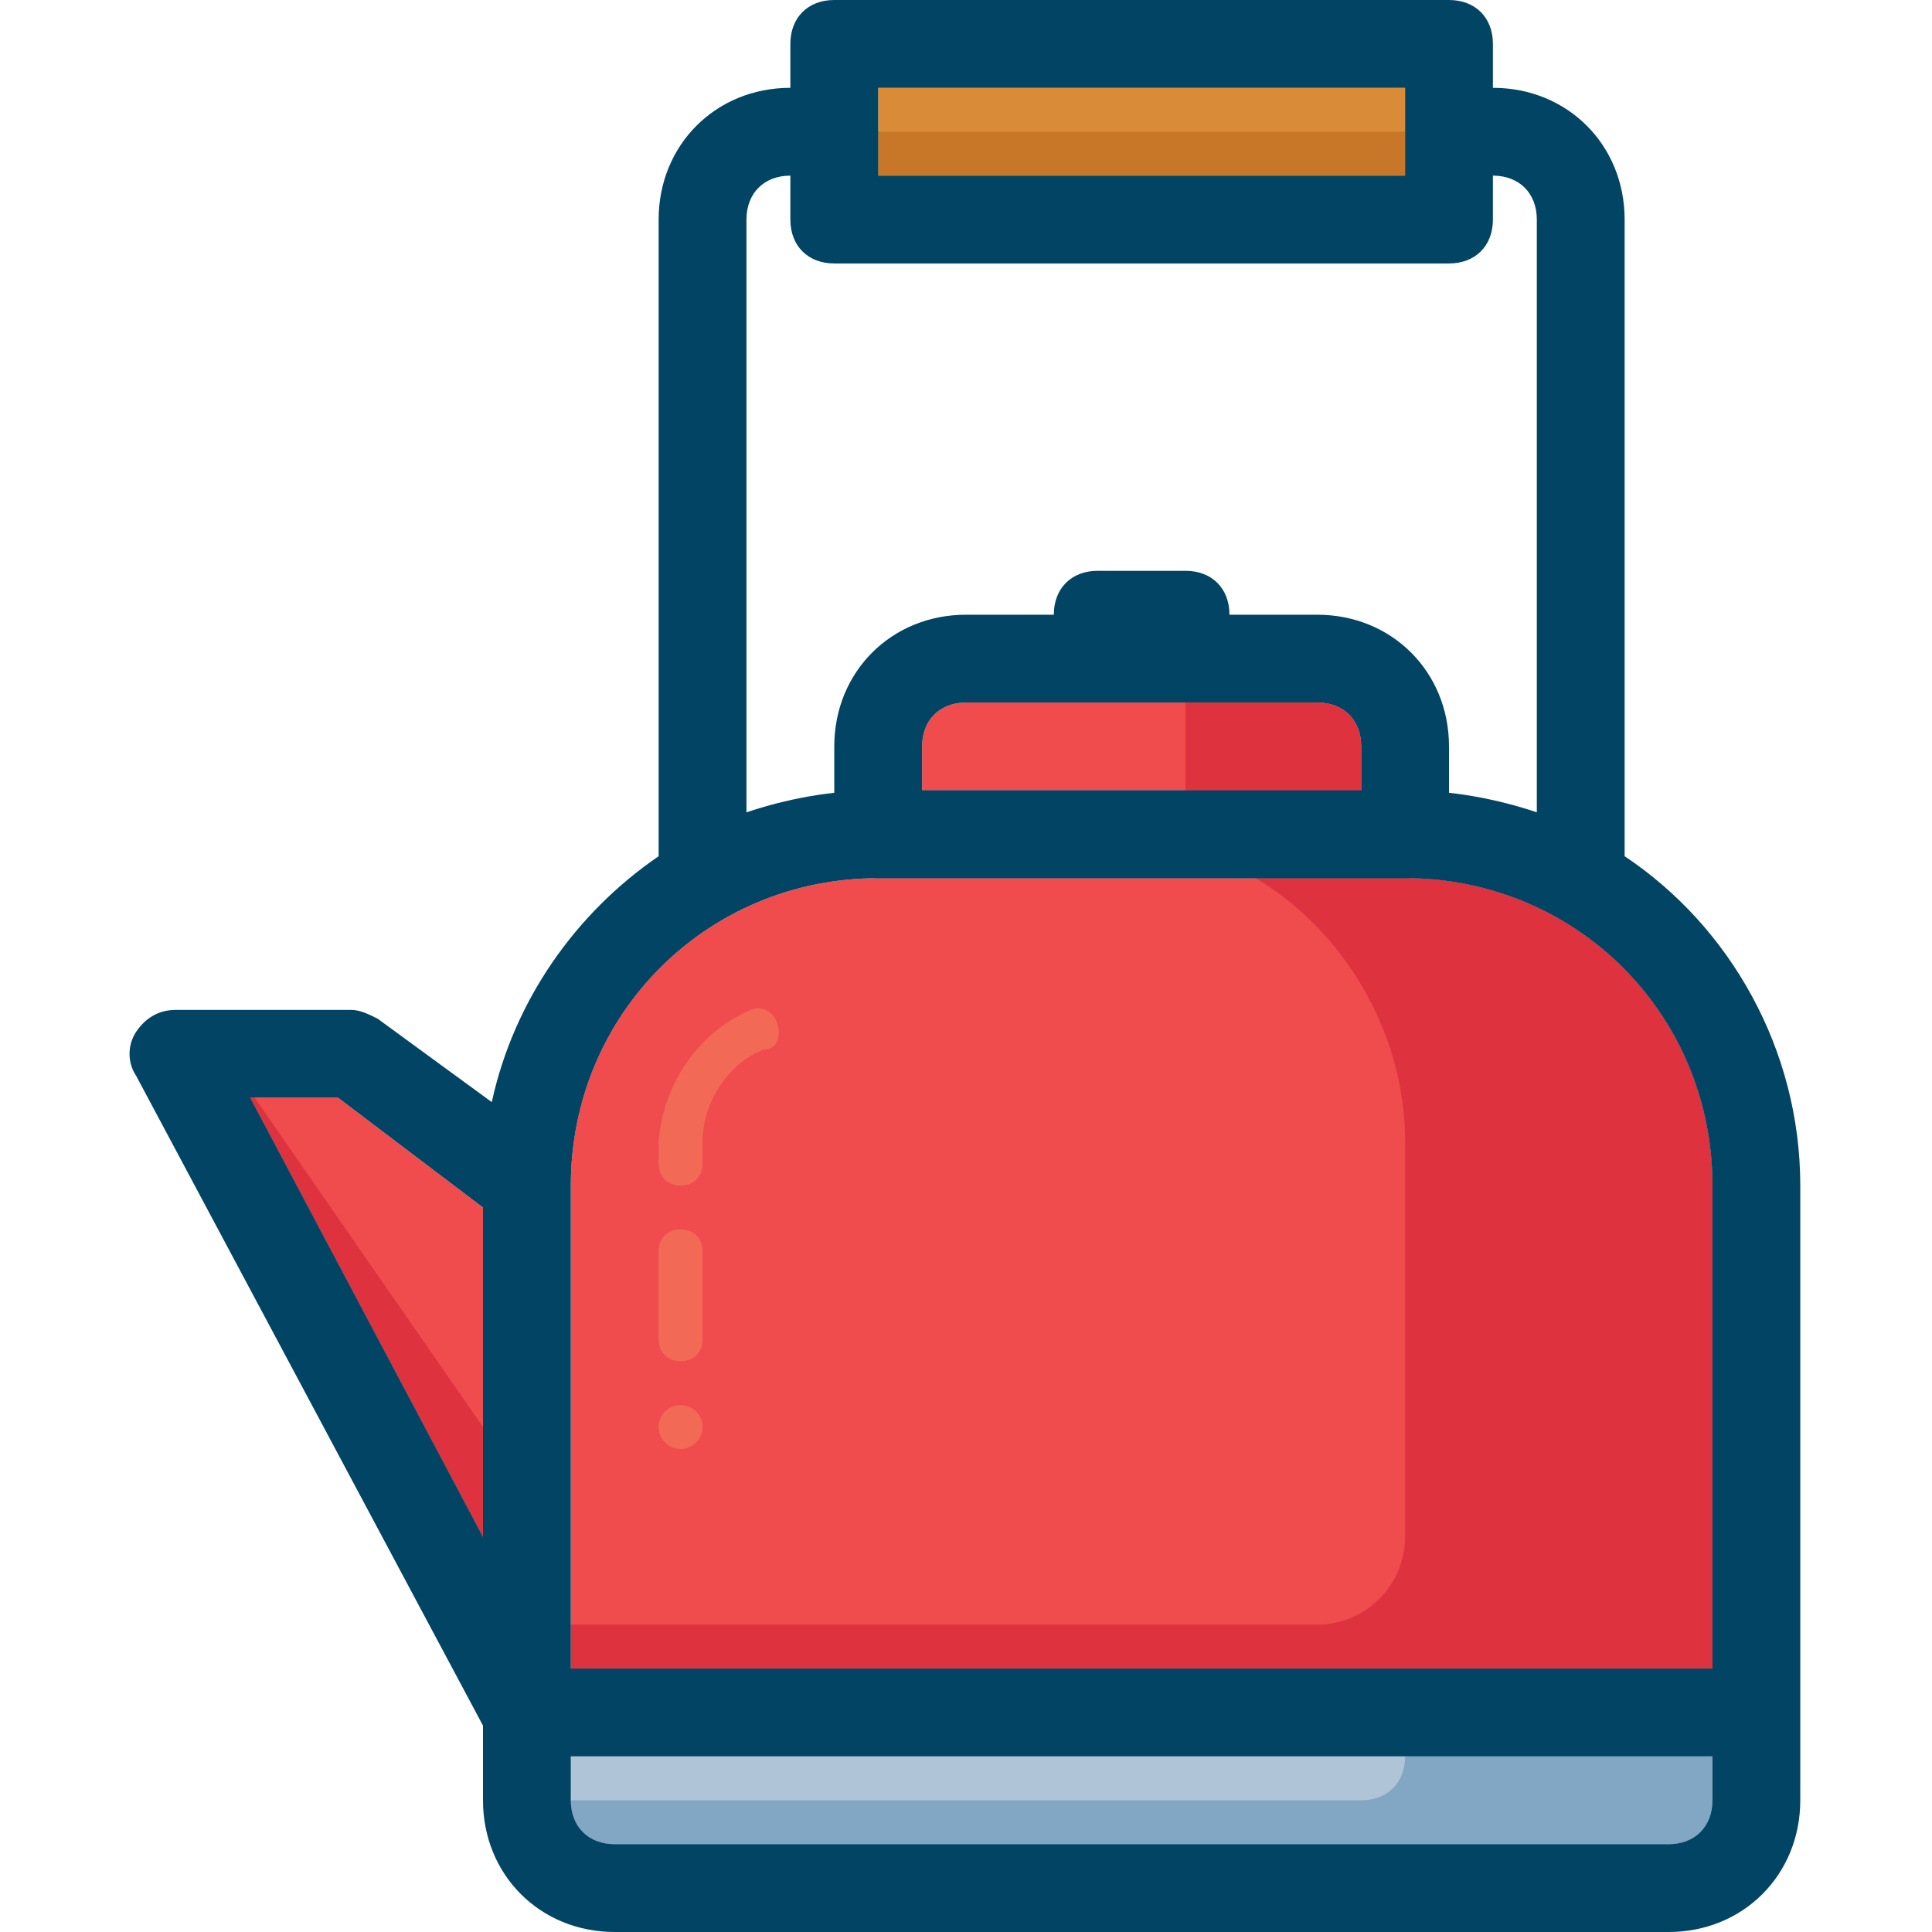 <?xml version="1.0" encoding="utf-8"?>
<!-- Generator: Adobe Illustrator 21.1.0, SVG Export Plug-In . SVG Version: 6.00 Build 0)  -->
<svg version="1.1" xmlns="http://www.w3.org/2000/svg" xmlns:xlink="http://www.w3.org/1999/xlink" x="0px" y="0px"
	 viewBox="0 0 44 44" style="enable-background:new 0 0 44 44;" xml:space="preserve">
<style type="text/css">
	.st0{fill:#F6B545;}
	.st1{fill:#FFCB5B;}
	.st2{fill:#014463;}
	.st3{fill:#F19920;}
	.st4{fill:#E78825;}
	.st5{fill:#90C962;}
	.st6{fill:#FFFCD5;}
	.st7{fill:#D98B37;}
	.st8{fill:#C87729;}
	.st9{fill:#F79548;}
	.st10{fill:#F37321;}
	.st11{fill:#AE89BE;}
	.st12{fill:#9675B4;}
	.st13{fill:#C7A9D0;}
	.st14{fill:#71B956;}
	.st15{fill:#EB5C24;}
	.st16{fill:#FFEDA9;}
	.st17{fill:#F79433;}
	.st18{fill:#F04B4D;}
	.st19{fill:#DE333F;}
	.st20{fill:#F26A56;}
	.st21{fill:#FFE278;}
	.st22{fill:#FFFFFF;}
	.st23{fill:#D4E3EE;}
	.st24{fill:#C97629;}
	.st25{fill:#FFE1B7;}
	.st26{fill:#E9CBA4;}
	.st27{fill:#B06328;}
	.st28{fill:#B0C4D8;}
	.st29{fill:#D5E3EF;}
	.st30{fill:#ECF0F9;}
	.st31{fill:#DF3540;}
	.st32{fill:#004463;}
	.st33{fill:#F19A22;}
	.st34{fill:#3BB54A;}
	.st35{fill:#E58824;}
	.st36{fill:#F16B56;}
	.st37{fill:#F04D4E;}
	.st38{fill:#FFCB5D;}
	.st39{fill:#FFE27A;}
	.st40{fill:#FFE37B;}
	.st41{fill:#89C764;}
	.st42{fill:#B0C4D9;}
	.st43{fill:#EDF1F9;}
	.st44{fill:#CAD5E3;}
	.st45{fill:#4E9CD5;}
	.st46{fill:#3689C9;}
	.st47{fill:#F05B79;}
	.st48{fill:#E3385D;}
	.st49{fill:#ECEFF9;}
	.st50{fill:#FFEED7;}
	.st51{fill:#99B5CD;}
	.st52{fill:#82A7C4;}
	.st53{fill:#70B7E5;}
	.st54{fill:#90CEF1;}
	.st55{fill:#4C9CD6;}
	.st56{fill:#F49A98;}
	.st57{fill:#A35425;}
	.st58{fill:#7F4122;}
	.st59{fill:#F79220;}
	.st60{fill:#DA8C36;}
	.st61{fill:#A7B0C4;}
	.st62{fill:#C9D9E5;}
	.st63{fill:#E2E7F0;}
	.st64{fill:#C9D5E3;}
	.st65{fill:#676A75;}
	.st66{fill:#585B67;}
	.st67{fill:#612B14;}
	.st68{fill:#8C6F5E;}
	.st69{fill:#7F6051;}
	.st70{fill:#9B8072;}
	.st71{fill:#BAD980;}
	.st72{fill:#DDE1E3;}
	.st73{fill:#73371B;}
	.st74{fill:#6C9ABB;}
	.st75{fill:#638DAB;}
	.st76{fill:#C61C31;}
	.st77{fill:#F48476;}
</style>
<g id="cheese">
</g>
<g id="avocado">
</g>
<g id="onion">
</g>
<g id="grapes">
</g>
<g id="orange">
</g>
<g id="apple">
</g>
<g id="egg">
</g>
<g id="bread">
</g>
<g id="chopper_x5F_knife">
</g>
<g id="mixer_1_">
</g>
<g id="burger">
</g>
<g id="hot_x5F_dog">
</g>
<g id="french_x5F_fries">
</g>
<g id="ramen">
</g>
<g id="ice_x5F_cream">
</g>
<g id="sandwich">
</g>
<g id="donut">
</g>
<g id="toster">
</g>
<g id="strawberry">
</g>
<g id="fridge">
</g>
<g id="scales">
</g>
<g id="dishwasher">
</g>
<g id="coffee">
</g>
<g id="cherry">
</g>
<g id="pear">
</g>
<g id="cake">
</g>
<g id="bottles">
</g>
<g id="food_x5F_processor">
</g>
<g id="salt">
</g>
<g id="condiments">
</g>
<g id="suchi">
</g>
<g id="cupcake">
</g>
<g id="pizza">
</g>
<g id="noodles">
</g>
<g id="fich">
</g>
<g id="honey">
</g>
<g id="wine">
</g>
<g id="martini">
</g>
<g id="cocktail">
</g>
<g id="french_x5F_press">
</g>
<g id="mitten">
</g>
<g id="chefs_x5F_hat">
</g>
<g id="tea">
</g>
<g id="milk">
</g>
<g id="soy_x5F_sauce">
</g>
<g id="slicer">
</g>
<g id="knife">
</g>
<g id="cutlery">
</g>
<g id="microwave">
</g>
<g id="coffee_x5F_machine">
</g>
<g id="pot">
</g>
<g id="grater">
</g>
<g id="kettle">
	<g>
		<path class="st18" d="M13,38h26V27c0-3.9-3.1-7-7-7H20c-3.9,0-7,3.1-7,7V38z"/>
		<g>
			<path class="st19" d="M32,20h-3.4c2,1.2,3.4,3.5,3.4,6v9c0,1.1-0.9,2-2,2H13v1h26V27C39,23.1,35.9,20,32,20z"/>
		</g>
		<path class="st28" d="M39,40H13v1c0,0.6,0.4,1,1,1h24c0.6,0,1-0.4,1-1V40z"/>
		<polygon class="st18" points="5.7,25 11,35 11,27.5 7.7,25 		"/>
		<g>
			<polygon class="st19" points="5.8,25 5.7,25 11,35 11,32.5 			"/>
		</g>
		<path class="st18" d="M31,17c0-0.6-0.4-1-1-1h-8c-0.6,0-1,0.4-1,1v1h10V17z"/>
		<path class="st2" d="M30,14h-2c0-0.6-0.4-1-1-1h-2c-0.6,0-1,0.4-1,1h-2c-1.7,0-3,1.3-3,3v2c0,0.6,0.4,1,1,1h12c0.6,0,1-0.4,1-1v-2
			C33,15.3,31.7,14,30,14z M31,18H21v-1c0-0.6,0.4-1,1-1h8c0.6,0,1,0.4,1,1V18z"/>
		<g>
			<path class="st52" d="M32,40c0,0.6-0.4,1-1,1H13c0,0.6,0.4,1,1,1h18h6c0.6,0,1-0.4,1-1v-1H32z"/>
		</g>
		<g>
			<path class="st19" d="M31,18h-4v-2h3c0.6,0,1,0.4,1,1V18z"/>
		</g>
		<g>
			<path class="st20" d="M17.7,23.3c-0.1-0.3-0.4-0.4-0.6-0.3c-1.2,0.5-2,1.7-2.1,3h0v0.5c0,0.3,0.2,0.5,0.5,0.5s0.5-0.2,0.5-0.5
				v-0.5c0-0.9,0.6-1.8,1.4-2.1C17.7,23.9,17.8,23.6,17.7,23.3z"/>
		</g>
		<g>
			<path class="st20" d="M15.5,31L15.5,31c-0.3,0-0.5-0.2-0.5-0.5v-2c0-0.3,0.2-0.5,0.5-0.5h0c0.3,0,0.5,0.2,0.5,0.5v2
				C16,30.8,15.8,31,15.5,31z"/>
		</g>
		<g>
			<g>
				<circle class="st20" cx="15.5" cy="32.5" r="0.5"/>
			</g>
		</g>
		<rect x="20" y="2" class="st7" width="12" height="2"/>
		<g>
			<rect x="20" y="3" class="st8" width="12" height="1"/>
		</g>
		<path class="st2" d="M37,19.5V10V5c0-1.7-1.3-3-3-3V1c0-0.6-0.4-1-1-1H19c-0.6,0-1,0.4-1,1v1c-1.7,0-3,1.3-3,3v5v9.5
			c-1.9,1.3-3.3,3.3-3.8,5.6l-2.6-1.9C8.4,23.1,8.2,23,8,23H4c-0.4,0-0.7,0.2-0.9,0.5s-0.2,0.7,0,1L11,39.3V41c0,1.7,1.3,3,3,3h24
			c1.7,0,3-1.3,3-3V27C41,23.9,39.4,21.1,37,19.5z M11,35L5.7,25h2l3.3,2.5V35z M20,2h12v2H20V2z M17,10V5c0-0.6,0.4-1,1-1v1
			c0,0.6,0.4,1,1,1h14c0.6,0,1-0.4,1-1V4c0.6,0,1,0.4,1,1v5v8.5c-0.9-0.3-1.9-0.5-3-0.5H20c-1.1,0-2.1,0.2-3,0.5V10z M39,41
			c0,0.6-0.4,1-1,1H14c-0.6,0-1-0.4-1-1v-1h26V41z M39,38H13V27c0-3.9,3.1-7,7-7h12c3.9,0,7,3.1,7,7V38z"/>
	</g>
</g>
<g id="electric_x5F_kettle">
</g>
<g id="grinder">
</g>
<g id="blender">
</g>
</svg>
